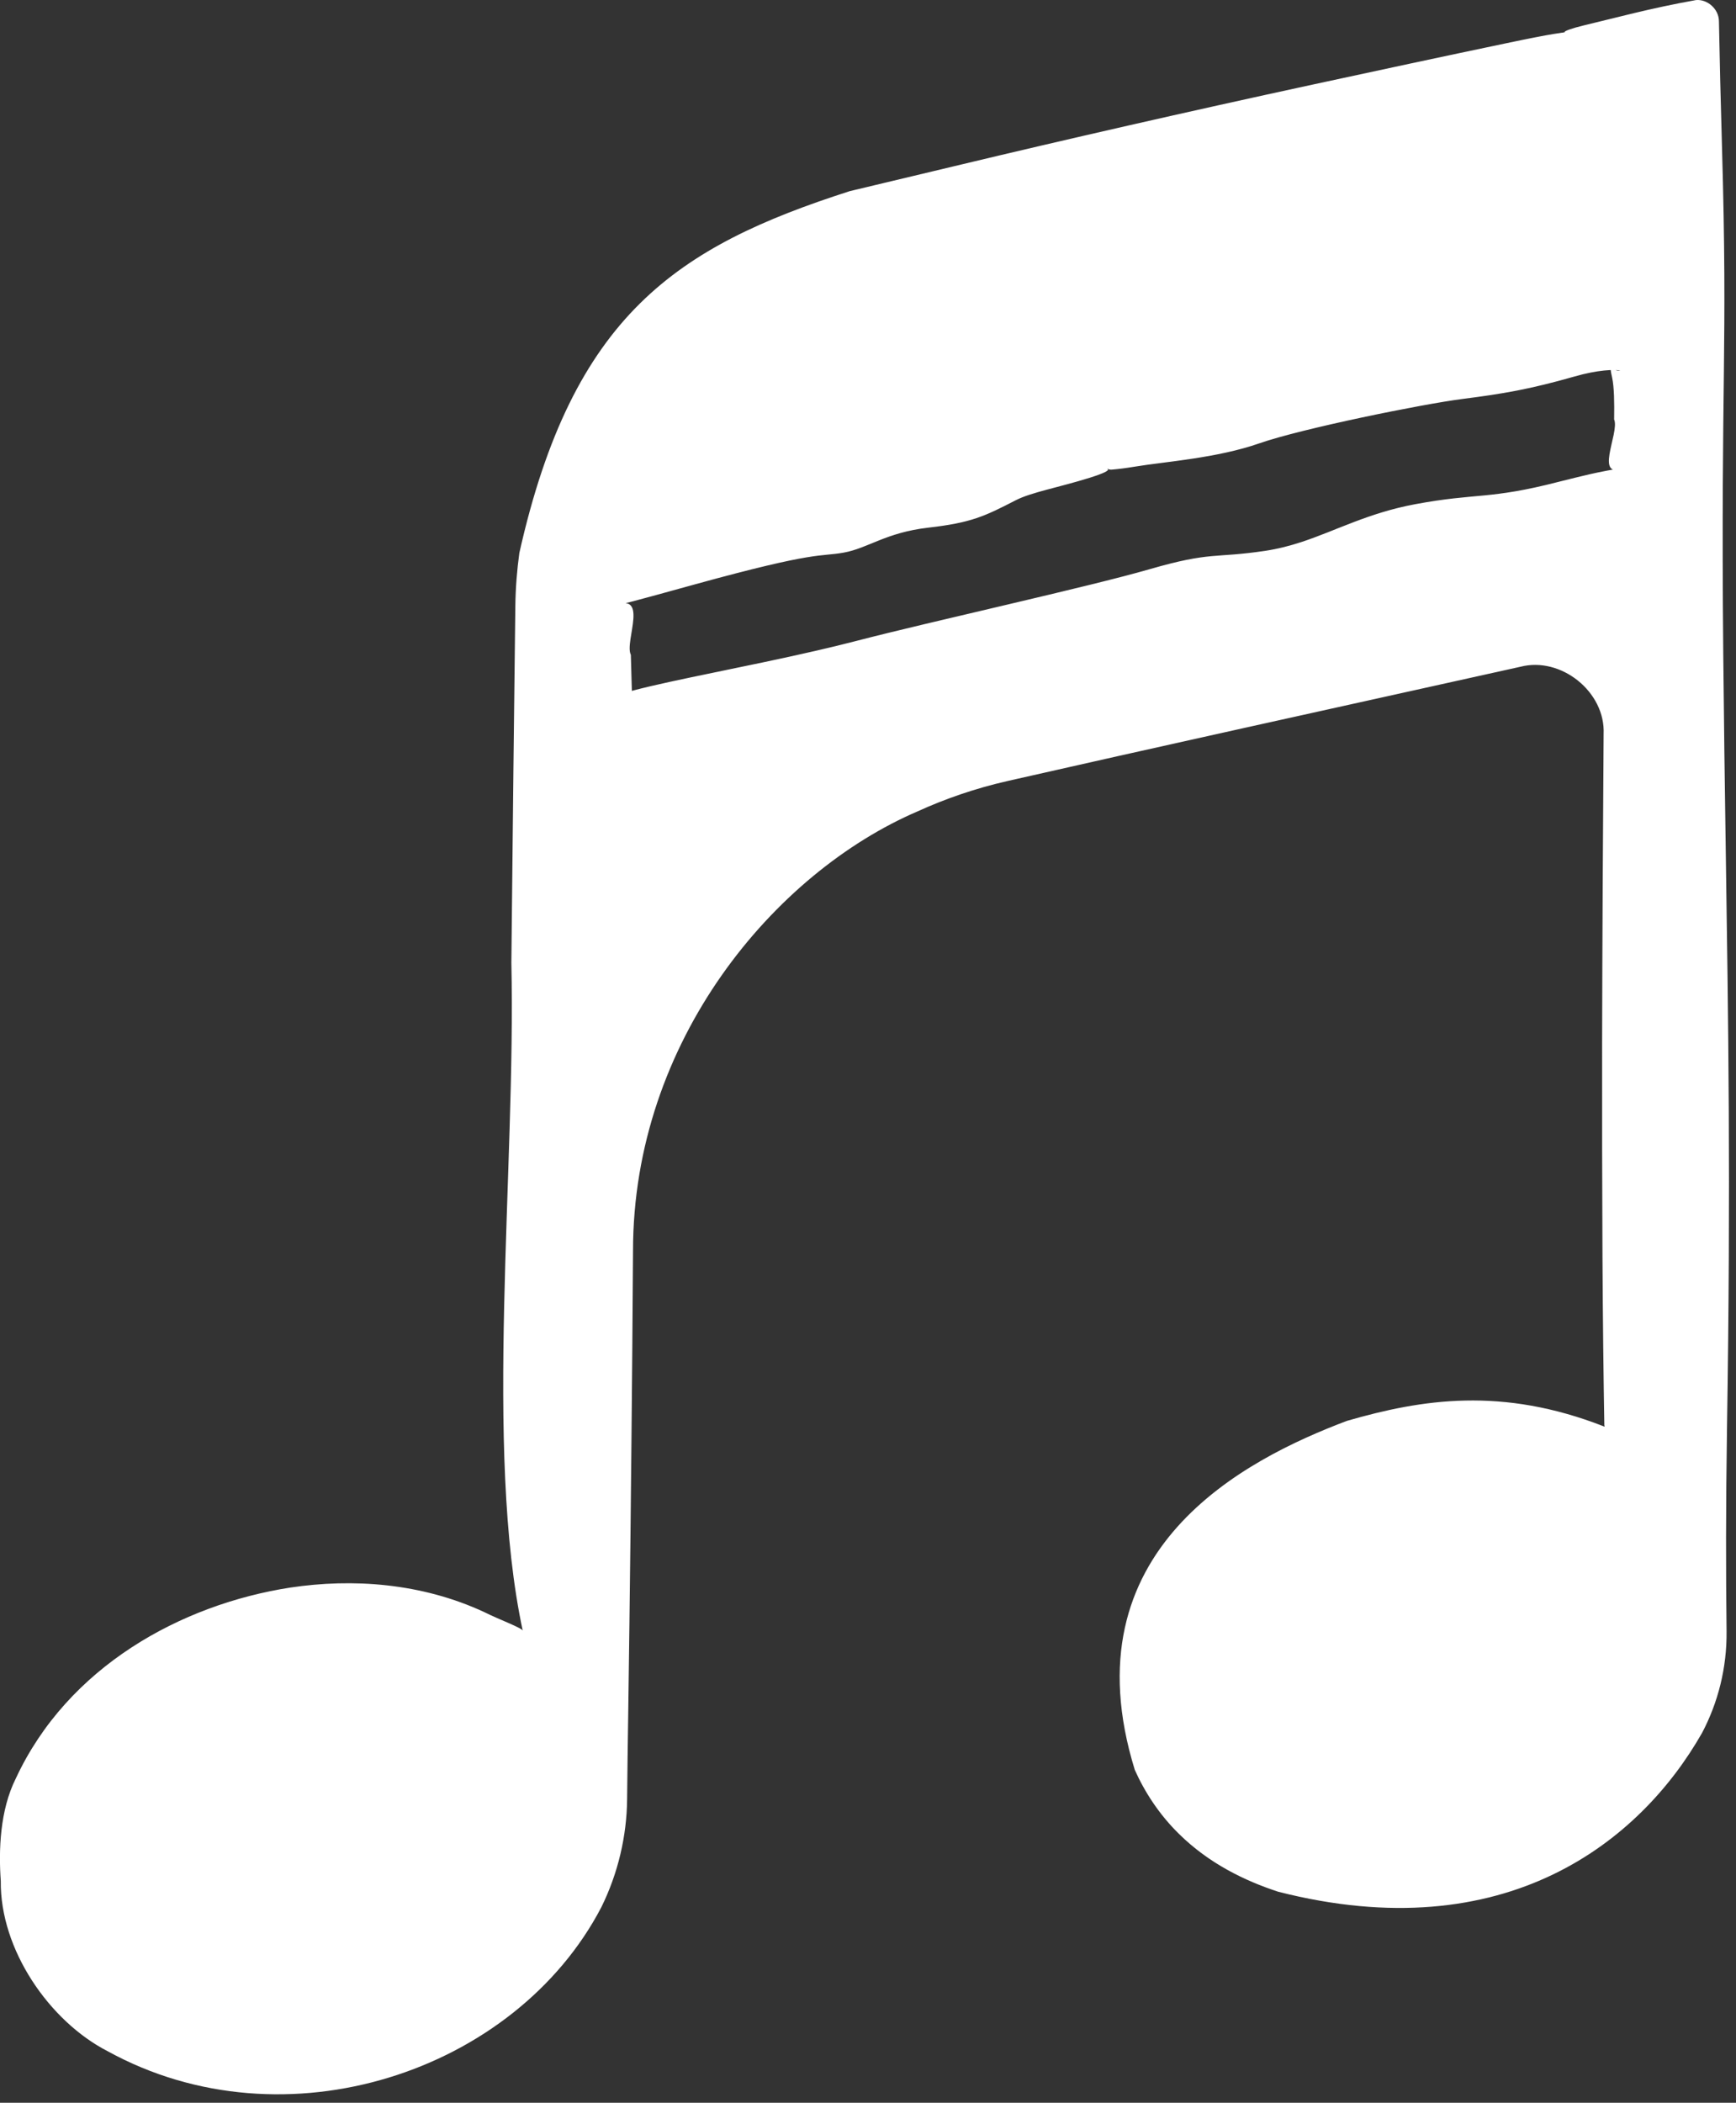 <?xml version="1.0" encoding="UTF-8"?> <svg xmlns="http://www.w3.org/2000/svg" viewBox="0 0 24.117 29.207" fill="none"><rect x="0" y="0" width="24.117" height="29.207" fill="#333333" stroke="none"/><path fill-rule="evenodd" clip-rule="evenodd" d="M21.737 0.447C20.872 0.655 19.305 1.023 18.255 1.264C17.205 1.505 14.312 2.172 11.826 2.746C9.18 3.358 7.306 5.714 7.306 8.43V13.371C7.306 18.641 7.287 22.952 7.263 22.952C7.24 22.952 6.945 22.826 6.608 22.672C4.49 21.702 1.465 22.787 0.54 24.848C0.37 25.227 0.329 25.517 0.363 26.107C0.417 27.06 0.799 27.668 1.676 28.194C3.734 29.429 7.009 28.481 8.058 26.345C8.265 25.923 8.375 25.46 8.378 24.989L8.429 18.744L8.44 17.374C8.466 14.095 10.737 11.262 13.932 10.522C16.927 9.829 20.124 9.089 21.035 8.879C21.882 8.683 22.691 9.326 22.691 10.196V14.472V19.803C22.691 20.1 22.379 20.293 22.113 20.161C21.289 19.753 19.862 19.69 18.795 20.014C16.453 20.726 15.188 22.742 15.996 24.476C16.337 25.209 16.95 25.71 17.846 25.988C19.957 26.642 22.434 25.736 23.425 23.947C23.643 23.552 23.759 23.109 23.76 22.658L23.788 11.694L23.818 0.298C23.818 0.159 23.702 0.048 23.564 0.055C23.424 0.062 22.601 0.238 21.737 0.447ZM15.392 6.51C11.593 7.397 8.472 8.124 8.457 8.126C8.442 8.127 8.429 8.564 8.429 9.095V9.743C8.429 9.905 8.581 10.024 8.738 9.984C8.907 9.941 10.108 9.66 11.405 9.359C12.702 9.058 15.733 8.355 18.141 7.797C20.548 7.238 22.557 6.781 22.605 6.781C22.652 6.781 22.691 6.351 22.691 5.826C22.691 4.987 22.667 4.873 22.495 4.884C22.387 4.891 19.19 5.623 15.392 6.51Z" fill="white"></path><path d="M18.969 9.08C19.667 8.932 20.329 8.775 20.973 8.612C21.928 8.341 23.034 9.12 23.044 10.196C23.091 11.482 23.136 12.848 23.124 14.472C23.123 14.522 23.123 14.572 23.122 14.622C23.098 17.067 23.028 18.106 22.995 19.803C23.015 20.262 22.454 20.672 21.984 20.423C21.485 20.174 20.752 20.047 19.882 20.113C19.54 20.141 19.2 20.199 18.881 20.297C16.895 20.811 15.449 22.897 16.24 24.363C16.599 25.168 17.336 25.559 17.926 25.729C18.123 25.787 18.307 25.825 18.473 25.848C20.136 25.89 20.616 26.24 22.585 24.7C22.856 24.428 23.07 24.137 23.231 23.84C23.439 23.456 23.532 23.048 23.533 22.657C23.538 21.306 23.562 20.125 23.601 18.654C23.636 17.328 23.673 14.411 23.686 11.694C23.695 9.719 23.692 7.85 23.666 6.774C23.614 4.554 23.7 2.064 23.745 0.298C23.751 0.201 23.661 0.114 23.567 0.119C23.457 0.128 23.332 0.152 23.221 0.172C22.686 0.272 22.264 0.36 21.941 0.423C21.804 0.451 21.739 0.455 21.736 0.445C21.736 0.445 21.736 0.445 21.736 0.445C21.733 0.432 21.827 0.395 22.002 0.353C22.424 0.253 22.935 0.112 23.561 0.001C23.561 0.001 23.561 0.001 23.561 0.001C23.718 -0.014 23.881 0.125 23.88 0.298C23.89 0.828 23.904 1.408 23.922 2.027C24.005 4.896 23.904 5.209 23.94 9.082C23.949 10.027 23.961 10.879 23.973 11.695C24.01 14.223 24.046 16.394 23.992 19.839C23.975 20.943 23.976 21.84 23.986 22.659C23.991 23.165 23.869 23.645 23.646 24.069C23.646 24.069 23.646 24.069 23.646 24.069C22.789 25.576 20.921 27.083 17.757 26.276C17.292 26.124 16.796 25.884 16.378 25.472C16.106 25.205 15.904 24.895 15.765 24.584C14.818 21.52 17.298 20.27 18.711 19.736C19.755 19.434 20.867 19.259 22.285 19.814C22.295 19.814 22.296 19.798 22.288 19.803C22.276 19.107 22.267 18.333 22.262 17.45C22.257 16.489 22.256 15.489 22.257 14.472C22.26 13.063 22.268 11.62 22.278 10.196C22.305 9.61 21.686 9.116 21.123 9.261C18.424 9.859 15.91 10.413 14.007 10.846C13.534 10.953 13.114 11.103 12.752 11.268C10.759 12.122 8.793 14.458 8.794 17.377C8.791 17.828 8.788 18.285 8.784 18.747C8.77 20.39 8.752 22.096 8.727 23.83C8.721 24.211 8.716 24.599 8.712 24.992C8.707 25.502 8.587 26.019 8.354 26.491C7.16 28.779 3.961 29.847 1.497 28.492C0.686 28.076 -0.001 27.079 0.011 26.127C-0.02 25.699 -0.001 25.144 0.219 24.704C0.94 23.151 2.514 22.286 4.035 22.051C4.892 21.923 5.853 21.984 6.734 22.395C6.91 22.486 7.28 22.621 7.263 22.655C6.72 20.128 7.168 16.257 7.104 13.371C7.124 11.476 7.142 9.765 7.159 8.43C7.162 8.163 7.183 7.913 7.215 7.68C7.958 4.371 9.409 3.425 11.805 2.655C11.805 2.655 11.805 2.655 11.805 2.655C12.273 2.544 12.788 2.421 13.371 2.281C14.762 1.948 16.501 1.55 18.235 1.175C19.15 0.977 20.064 0.781 20.924 0.601C22.177 0.337 21.906 0.452 20.658 0.771C19.782 0.994 18.978 1.185 18.275 1.352C17.516 1.532 16.872 1.69 16.387 1.833C14.674 2.34 13.866 2.575 11.881 2.985C11.714 3.02 11.54 3.063 11.358 3.118C9.105 3.915 8.569 5.181 8.012 6.35C7.766 6.998 7.602 7.317 7.552 8.43C7.539 9.357 7.534 10.801 7.554 13.371C7.558 13.826 7.562 14.315 7.567 14.842C7.483 18.28 7.99 20.448 7.263 23.283C6.764 23.149 6.724 23.079 6.468 22.977C4.595 22.221 2.904 22.947 1.959 23.67C1.573 23.972 1.146 24.406 0.876 24.999C0.721 25.317 0.7 25.64 0.724 26.086C0.738 26.834 1.107 27.469 1.854 27.897C3.695 29.034 6.713 28.166 7.685 26.337C7.71 26.292 7.734 26.246 7.757 26.198C7.925 25.851 8.036 25.435 8.037 24.986C8.046 23.18 8.062 20.969 8.078 18.741C8.082 18.284 8.085 17.826 8.088 17.371C8.049 13.889 10.735 11.307 12.439 10.625C12.958 10.382 13.428 10.235 13.842 10.137C16.108 9.607 16.495 9.602 18.969 9.08ZM17.577 7.651C17.755 7.624 17.92 7.581 18.079 7.529C18.563 7.37 19.005 7.126 19.657 7.004C20.524 6.842 20.681 6.944 21.659 6.691C21.976 6.613 22.189 6.553 22.605 6.49C22.11 6.704 22.506 6.015 22.424 5.826C22.428 5.583 22.424 5.38 22.397 5.249C22.343 5.01 22.397 5.168 22.511 5.146C22.427 5.131 22.201 5.135 21.872 5.23C21.256 5.406 20.879 5.47 20.321 5.541C19.768 5.611 18.085 5.952 17.495 6.158C16.905 6.364 16.185 6.412 15.763 6.482C15.632 6.504 15.527 6.516 15.446 6.523C15.411 6.525 15.394 6.518 15.391 6.508C15.391 6.508 15.391 6.508 15.391 6.508C15.388 6.495 15.409 6.477 15.451 6.465C15.657 6.409 15.959 6.316 16.314 6.183C16.973 5.937 17.07 6.017 17.979 5.758C18.888 5.5 19.419 5.282 20.514 5.093C21.358 4.95 21.6 4.747 22.475 4.567C23.446 5.038 22.869 5.345 22.965 5.735C22.962 5.766 22.959 5.795 22.957 5.826C22.837 6.295 23.183 6.347 22.605 7.017C22.02 7.176 21.588 7.417 20.52 7.688C19.803 7.869 18.988 8.033 18.23 8.18C17.391 8.342 16.622 8.482 16.142 8.6C15.228 8.825 14.003 9.14 12.695 9.408C12.312 9.486 11.9 9.582 11.48 9.684C10.619 9.892 9.694 10.13 8.822 10.318C8.46 10.418 8.079 10.101 8.098 9.743C8.098 9.738 8.099 9.733 8.099 9.727C8.107 9.527 8.116 9.314 8.125 9.095C8.221 8.696 7.879 8.722 8.432 7.863C9.464 7.666 10.642 7.442 11.263 7.333C12.211 7.165 12.441 7.124 13.337 6.882C13.849 6.743 14.569 6.593 15.186 6.518C15.498 6.48 15.44 6.543 15.139 6.636C14.7 6.773 14.329 6.837 14.112 6.948C13.679 7.171 13.494 7.261 12.897 7.329C12.302 7.398 12.063 7.614 11.72 7.676C11.378 7.737 11.362 7.646 9.657 8.116C9.225 8.234 8.901 8.328 8.486 8.43C9.045 8.175 8.668 8.911 8.764 9.095C8.771 9.336 8.777 9.551 8.782 9.743C8.786 9.67 8.712 9.617 8.649 9.631C8.707 9.615 8.758 9.602 8.809 9.588C9.348 9.445 10.389 9.257 11.331 9.04C11.523 8.996 11.713 8.95 11.894 8.903C12.948 8.629 15.115 8.154 15.975 7.905C16.835 7.657 16.86 7.758 17.577 7.651Z" fill="white"></path></svg> 